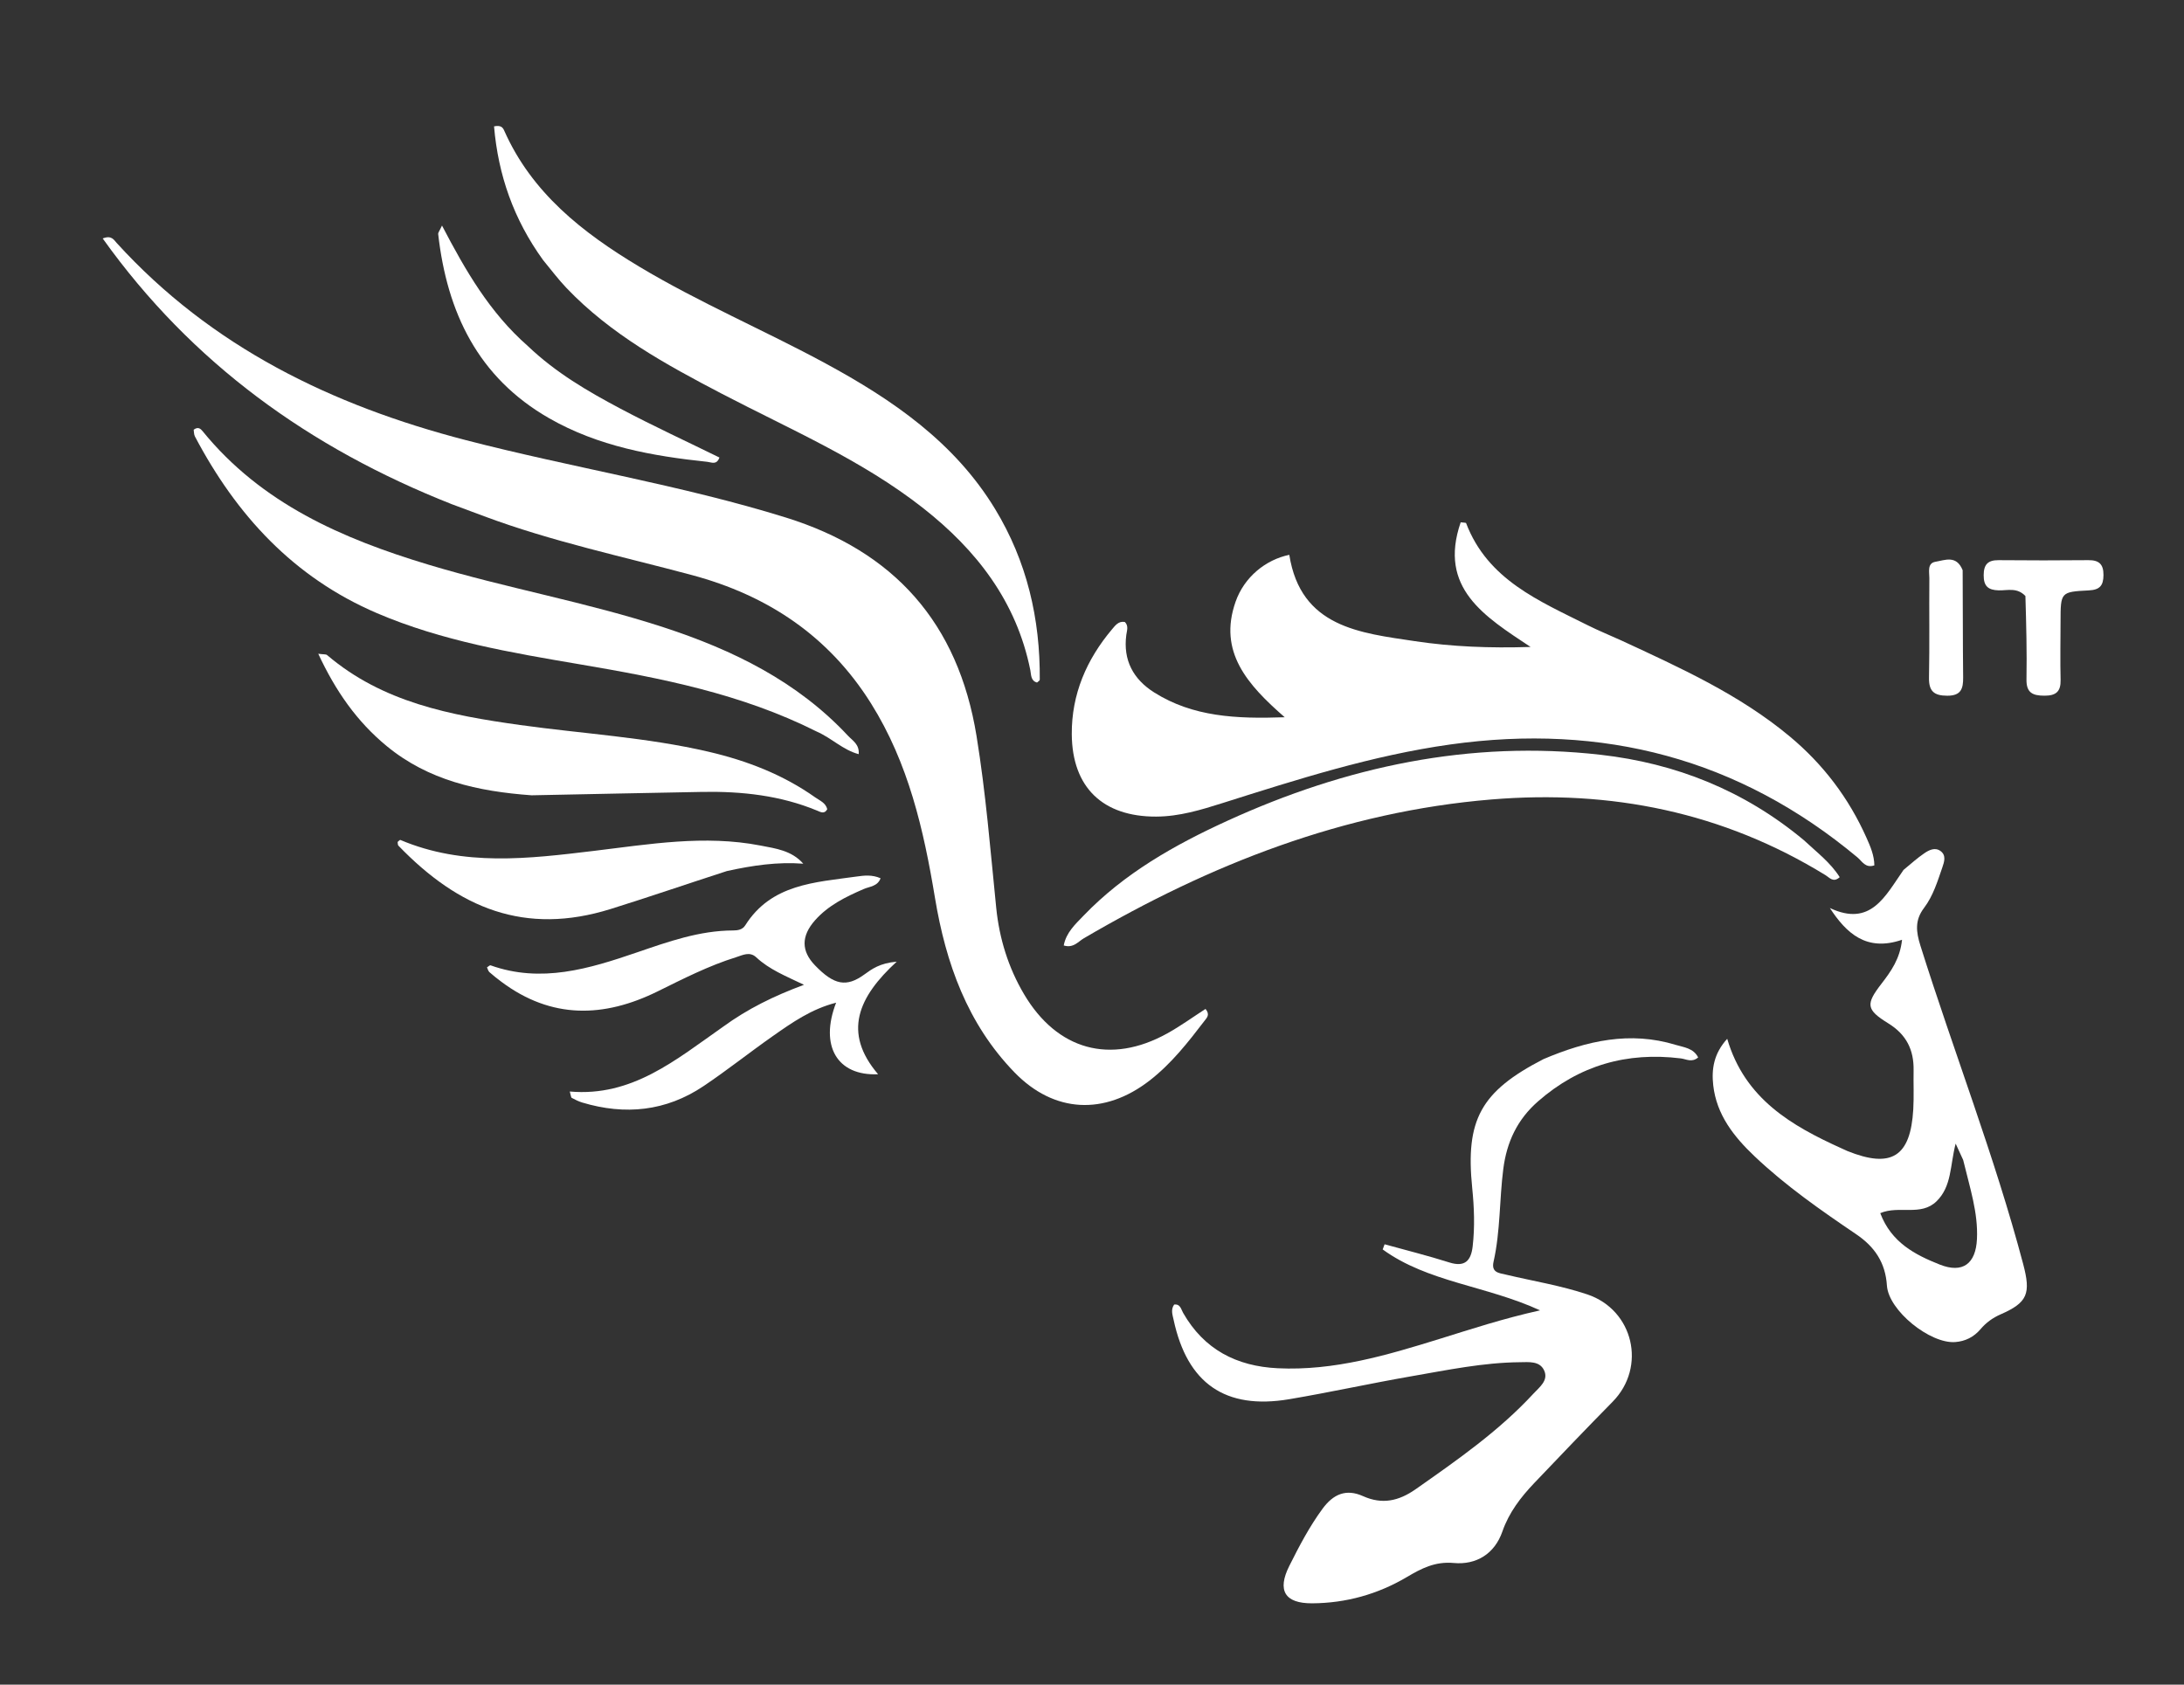 <?xml version="1.0" encoding="UTF-8"?> <svg xmlns="http://www.w3.org/2000/svg" xmlns:xlink="http://www.w3.org/1999/xlink" version="1.1" width="560" xml:space="preserve" height="432" style=""><rect width="100%" height="100%" fill="#333333" stroke="none"/><rect id="backgroundrect" width="100%" height="100%" x="0" y="0" fill="none" stroke="none"></rect> <g class="currentLayer" style=""><title>Layer 1</title><path fill="#ffffff" opacity="1" stroke="none" d=" M415.706,164.231 C431.005,171.319 446.011,178.124 458.858,188.807 C467.486,195.98 474.031,204.629 478.587,214.831 C479.59,217.078 480.573,219.349 480.605,221.91 C478.315,222.699 477.436,220.84 476.301,219.893 C445.858,194.487 410.98,185.432 371.896,190.907 C351.826,193.719 332.694,199.856 313.504,205.926 C307.956,207.681 302.401,209.382 296.471,209.406 C282.822,209.462 274.905,201.956 274.816,188.275 C274.749,178.041 278.594,169.121 285.152,161.353 C285.969,160.384 286.823,159.2 288.423,159.499 C289.438,160.513 288.948,161.684 288.799,162.792 C287.924,169.303 290.596,174.197 295.955,177.575 C305.858,183.816 316.911,184.376 329.414,183.929 C319.878,175.604 312.292,167.167 316.822,154.293 C319.046,147.97 324.516,143.537 330.59,142.277 C333.521,160.883 348.753,162.309 362.823,164.422 C372.288,165.844 381.992,166.236 392.453,165.901 C380.669,158.084 368.729,150.816 374.536,133.939 C375.346,134.053 375.871,134.011 375.923,134.15 C381.468,148.707 394.696,154.108 407.179,160.372 C409.854,161.714 412.64,162.834 415.706,164.231 z" id="svg_1" class="selected" fill-opacity="1"></path><path fill="#ffffff" opacity="1" stroke="none" d=" M115.817,129.284 C79.428,114.909 49.196,93.163 26.335,61.153 C28.595,60.247 29.197,61.51 29.905,62.288 C54.206,88.991 85.093,103.962 119.468,112.872 C146.695,119.929 174.553,124.346 201.467,132.705 C229.303,141.349 245.678,159.795 250.389,188.707 C252.773,203.339 253.951,218.077 255.441,232.798 C256.231,240.616 258.517,248.1 262.586,254.969 C271.062,269.279 284.705,273.095 299.296,265.006 C302.701,263.118 305.874,260.811 309.109,258.726 C310.332,260.202 309.435,261.01 308.884,261.731 C304.634,267.284 300.354,272.771 294.736,277.117 C283.195,286.044 270.28,285.461 260.129,274.999 C248.053,262.553 242.514,246.987 239.744,230.28 C236.845,212.789 232.955,195.725 223.343,180.39 C212.482,163.064 196.797,152.666 177.425,147.473 C159.587,142.692 141.488,138.858 124.132,132.381 C121.481,131.391 118.833,130.397 115.817,129.284 z" id="svg_2" class="selected" fill-opacity="1"></path><path fill="#ffffff" opacity="1" stroke="none" d=" M395.766,271.596 C406.931,266.847 417.986,264.383 429.637,267.935 C431.728,268.572 434.22,268.757 435.423,271.163 C433.804,272.562 432.35,271.582 430.964,271.411 C417.142,269.714 404.965,273.17 394.375,282.424 C389.021,287.102 386.342,292.888 385.462,299.741 C384.446,307.658 384.728,315.714 382.963,323.548 C382.326,326.374 384.404,326.45 386.159,326.867 C393.12,328.523 400.201,329.65 407.017,331.938 C418.832,335.904 422.273,350.531 413.498,359.456 C406.725,366.345 400.041,373.322 393.383,380.322 C389.927,383.955 386.921,387.859 385.224,392.74 C383.219,398.507 378.494,401.334 372.774,400.81 C367.959,400.368 364.457,402.212 360.715,404.424 C353.25,408.835 345.1,411.1 336.462,411.149 C329.391,411.189 327.446,407.831 330.591,401.555 C333.128,396.493 335.744,391.479 339.123,386.886 C341.854,383.173 345.127,381.701 349.493,383.663 C354.407,385.872 358.652,384.935 363.032,381.86 C373.678,374.388 384.339,366.971 393.219,357.353 C394.739,355.707 397.118,353.986 395.929,351.418 C394.787,348.951 391.994,349.3 389.685,349.322 C380.317,349.412 371.169,351.318 361.998,352.908 C351.505,354.727 341.094,357.033 330.593,358.805 C314.175,361.576 304.415,354.771 300.919,338.421 C300.651,337.166 300.145,335.839 301.066,334.54 C302.66,334.332 302.839,335.747 303.355,336.653 C308.717,346.06 317.052,350.357 327.616,350.87 C342.049,351.571 355.632,347.528 369.168,343.33 C377.253,340.822 385.291,338.166 394.89,336.022 C381.078,329.666 366.16,328.846 354.534,320.402 C354.698,319.961 354.862,319.52 355.026,319.079 C360.56,320.614 366.141,321.998 371.611,323.736 C375.646,325.018 377.184,323.252 377.605,319.629 C378.185,314.637 377.995,309.627 377.491,304.658 C375.723,287.191 379.643,279.896 395.766,271.596 z" id="svg_3" class="selected" fill-opacity="1"></path><path fill="#ffffff" opacity="1" stroke="none" d=" M488.083,223.08 C490.012,221.468 491.631,220.023 493.409,218.811 C494.634,217.977 496.161,217.195 497.587,218.249 C499.072,219.346 498.526,221.013 498.05,222.393 C496.802,226.008 495.677,229.745 493.346,232.82 C490.958,235.971 491.278,238.885 492.415,242.504 C500.987,269.787 511.435,296.463 518.763,324.148 C520.771,331.731 519.911,334.011 512.988,337.045 C510.95,337.938 509.254,339.166 507.826,340.849 C506.131,342.845 503.943,343.962 501.329,344.155 C494.912,344.63 484.241,336.089 483.824,329.654 C483.441,323.753 480.66,319.703 475.974,316.525 C466.879,310.357 457.854,304.08 449.859,296.487 C444.583,291.477 440.145,285.871 439.292,278.32 C438.823,274.174 439.421,270.175 442.875,266.388 C447.39,281.788 459.363,288.693 472.316,294.54 C472.771,294.746 473.216,294.974 473.679,295.16 C484.977,299.713 489.886,296.645 490.582,284.487 C490.772,281.167 490.604,277.829 490.666,274.5 C490.762,269.257 488.837,265.306 484.197,262.44 C478.46,258.897 478.373,257.523 482.417,252.275 C484.853,249.113 487.172,245.91 487.705,240.992 C478.588,244.116 473.443,239.352 469.196,232.85 C479.697,237.79 483.388,229.794 488.083,223.08 M503.377,297.459 C502.835,296.28 502.293,295.1 501.449,293.265 C499.982,298.908 500.486,304.209 496.546,308.057 C492.537,311.973 486.933,309.046 482.117,311.094 C484.97,318.651 491.063,321.771 497.361,324.277 C503.263,326.624 506.615,324.073 506.913,317.729 C507.23,310.966 505.1,304.618 503.377,297.459 z" id="svg_4" class="selected" fill-opacity="1"></path><path fill="#ffffff" opacity="1" stroke="none" d=" M139.249,66.689 C131.673,56.209 127.741,44.848 126.679,32.408 C128.396,32.048 128.916,32.663 129.269,33.46 C136.358,49.485 149.381,59.656 163.844,68.338 C179.283,77.605 195.894,84.639 211.699,93.205 C228.837,102.495 244.717,113.369 255.135,130.499 C263.312,143.944 266.737,158.682 266.606,174.322 C266.604,174.538 266.194,174.751 265.911,175.028 C264.256,174.591 264.416,172.998 264.184,171.845 C260.642,154.255 250.412,141.071 236.682,130.28 C220.971,117.932 202.642,110.13 185.099,100.976 C170.749,93.488 156.583,85.728 145.244,73.84 C143.184,71.68 141.383,69.274 139.249,66.689 z" id="svg_5" class="selected" fill-opacity="1"></path><path fill="#ffffff" opacity="1" stroke="none" d=" M209.383,187.583 C190.05,177.88 169.488,173.895 148.78,170.375 C131.067,167.364 113.349,164.383 96.658,157.238 C75.284,148.088 60.612,132.098 49.981,111.922 C49.704,111.397 49.747,110.704 49.659,110.198 C50.79,109.33 51.45,109.953 51.958,110.578 C67.056,129.145 87.807,138.159 109.92,144.82 C129.835,150.819 150.398,154.408 170.189,160.876 C187.964,166.683 204.435,174.742 217.43,188.668 C218.59,189.911 220.396,190.86 220.178,193.395 C216.117,192.313 213.291,189.292 209.383,187.583 z" id="svg_6" class="selected" fill-opacity="1"></path><path fill="#ffffff" opacity="1" stroke="none" d=" M462.52,215.442 C465.904,218.605 469.369,221.212 471.718,224.937 C470.082,226.435 469.11,225.057 468.121,224.449 C441.765,208.243 413.06,202.48 382.445,205.012 C344.612,208.14 310.326,221.617 277.903,240.614 C276.433,241.476 275.212,243.208 272.751,242.455 C273.371,239.138 275.723,237.007 277.809,234.836 C288.264,223.953 301.146,216.683 314.699,210.486 C345.134,196.57 376.911,189.744 410.414,193.552 C429.665,195.74 447.189,202.679 462.52,215.442 z" id="svg_7" class="selected" fill-opacity="1"></path><path fill="#ffffff" opacity="1" stroke="none" d=" M185.372,263.319 C191.734,258.683 198.422,255.407 206.147,252.539 C201.454,250.288 197.249,248.615 193.929,245.507 C192.221,243.908 190.419,244.941 188.753,245.459 C181.726,247.644 175.189,250.991 168.617,254.231 C154.802,261.04 141.411,261.35 128.608,251.799 C127.541,251.003 126.488,250.181 125.496,249.296 C125.177,249.012 125.073,248.487 124.87,248.07 C125.259,247.833 125.591,247.478 125.772,247.543 C138.785,252.191 151.07,248.424 163.283,244.244 C171.332,241.489 179.332,238.626 187.996,238.603 C189.194,238.6 190.388,238.4 191.083,237.298 C197.775,226.677 208.973,226.281 219.639,224.777 C221.556,224.506 223.612,224.256 225.786,225.217 C225.026,227.311 222.976,227.325 221.479,227.974 C216.862,229.977 212.363,232.165 208.972,236.008 C205.385,240.074 205.449,243.891 208.962,247.541 C213.877,252.647 217.041,253.214 221.615,249.902 C223.597,248.468 225.594,246.987 229.925,246.606 C220.112,255.613 215.969,264.733 225.156,275.475 C214.657,275.96 210.103,268.186 214.389,257.127 C208.008,258.758 203.089,262.236 198.194,265.667 C192.196,269.871 186.457,274.453 180.377,278.53 C170.772,284.97 160.289,286.036 149.299,282.732 C148.361,282.451 147.467,281.996 146.6,281.534 C146.404,281.429 146.406,280.956 146.097,279.904 C162.064,281.317 173.288,271.779 185.372,263.319 z" id="svg_8" class="selected" fill-opacity="1"></path><path fill="#ffffff" opacity="1" stroke="none" d=" M136.309,203.944 C122.51,202.949 109.829,200.105 99.17,191.335 C91.5,185.024 86.03,177.163 81.606,167.648 C82.986,167.837 83.579,167.735 83.872,167.985 C98.125,180.135 115.54,183.432 133.323,185.914 C149.451,188.165 165.766,189.061 181.695,192.775 C191.527,195.067 200.766,198.631 209.041,204.486 C210.214,205.316 211.724,205.87 212.117,207.511 C211.398,208.858 210.382,208.231 209.533,207.879 C200.124,203.979 190.247,202.904 180.189,203.072 C165.717,203.315 151.247,203.666 136.309,203.944 z" id="svg_9" class="selected" fill-opacity="1"></path><path fill="#ffffff" opacity="1" stroke="none" d=" M186.37,223.374 C176.171,226.673 166.424,230.026 156.589,233.098 C134.595,239.968 117.66,232.928 102.155,216.858 C101.967,216.663 102.017,216.239 101.953,215.909 C102.195,215.724 102.52,215.334 102.656,215.391 C118.871,222.26 135.556,220.21 152.287,218.197 C166.459,216.491 180.639,214.049 194.961,216.822 C198.905,217.586 202.991,218.089 205.968,221.482 C199.373,220.984 193.055,221.903 186.37,223.374 z" id="svg_10" class="selected" fill-opacity="1"></path><path fill="#ffffff" opacity="1" stroke="none" d=" M135.304,88.7 C142.501,95.577 150.724,100.358 159.108,104.802 C167.439,109.218 176.014,113.173 184.472,117.325 C183.733,119.332 182.428,118.541 181.403,118.433 C167.257,116.947 153.385,114.458 140.809,107.254 C122.554,96.797 114.635,80.11 112.358,60.035 C112.313,59.644 112.711,59.202 113.333,57.841 C119.387,69.438 125.581,80.165 135.304,88.7 z" id="svg_11" class="selected" fill-opacity="1"></path><path fill="#ffffff" opacity="1" stroke="none" d=" M519.336,152.842 C517.197,150.578 514.727,151.449 512.49,151.389 C509.767,151.317 508.628,150.308 508.636,147.511 C508.644,144.743 509.718,143.619 512.476,143.647 C520.14,143.723 527.805,143.717 535.469,143.646 C538.173,143.621 539.371,144.639 539.353,147.461 C539.336,150.165 538.415,151.259 535.59,151.4 C528.354,151.761 528.36,151.887 528.347,159.334 C528.338,164.333 528.233,169.334 528.359,174.329 C528.435,177.365 527.17,178.408 524.2,178.401 C521.179,178.393 519.552,177.654 519.611,174.214 C519.732,167.221 519.556,160.223 519.336,152.842 z" id="svg_12" class="selected" fill-opacity="1"></path><path fill="#ffffff" opacity="1" stroke="none" d=" M503.245,146.224 C503.309,155.699 503.269,164.698 503.37,173.696 C503.402,176.615 502.842,178.41 499.306,178.408 C495.893,178.405 494.548,177.249 494.616,173.754 C494.782,165.258 494.635,156.757 494.706,148.258 C494.719,146.714 494.095,144.413 496.29,144.054 C498.659,143.667 501.642,142.249 503.245,146.224 z" id="svg_13" class="selected" fill-opacity="1"></path></g></svg> 